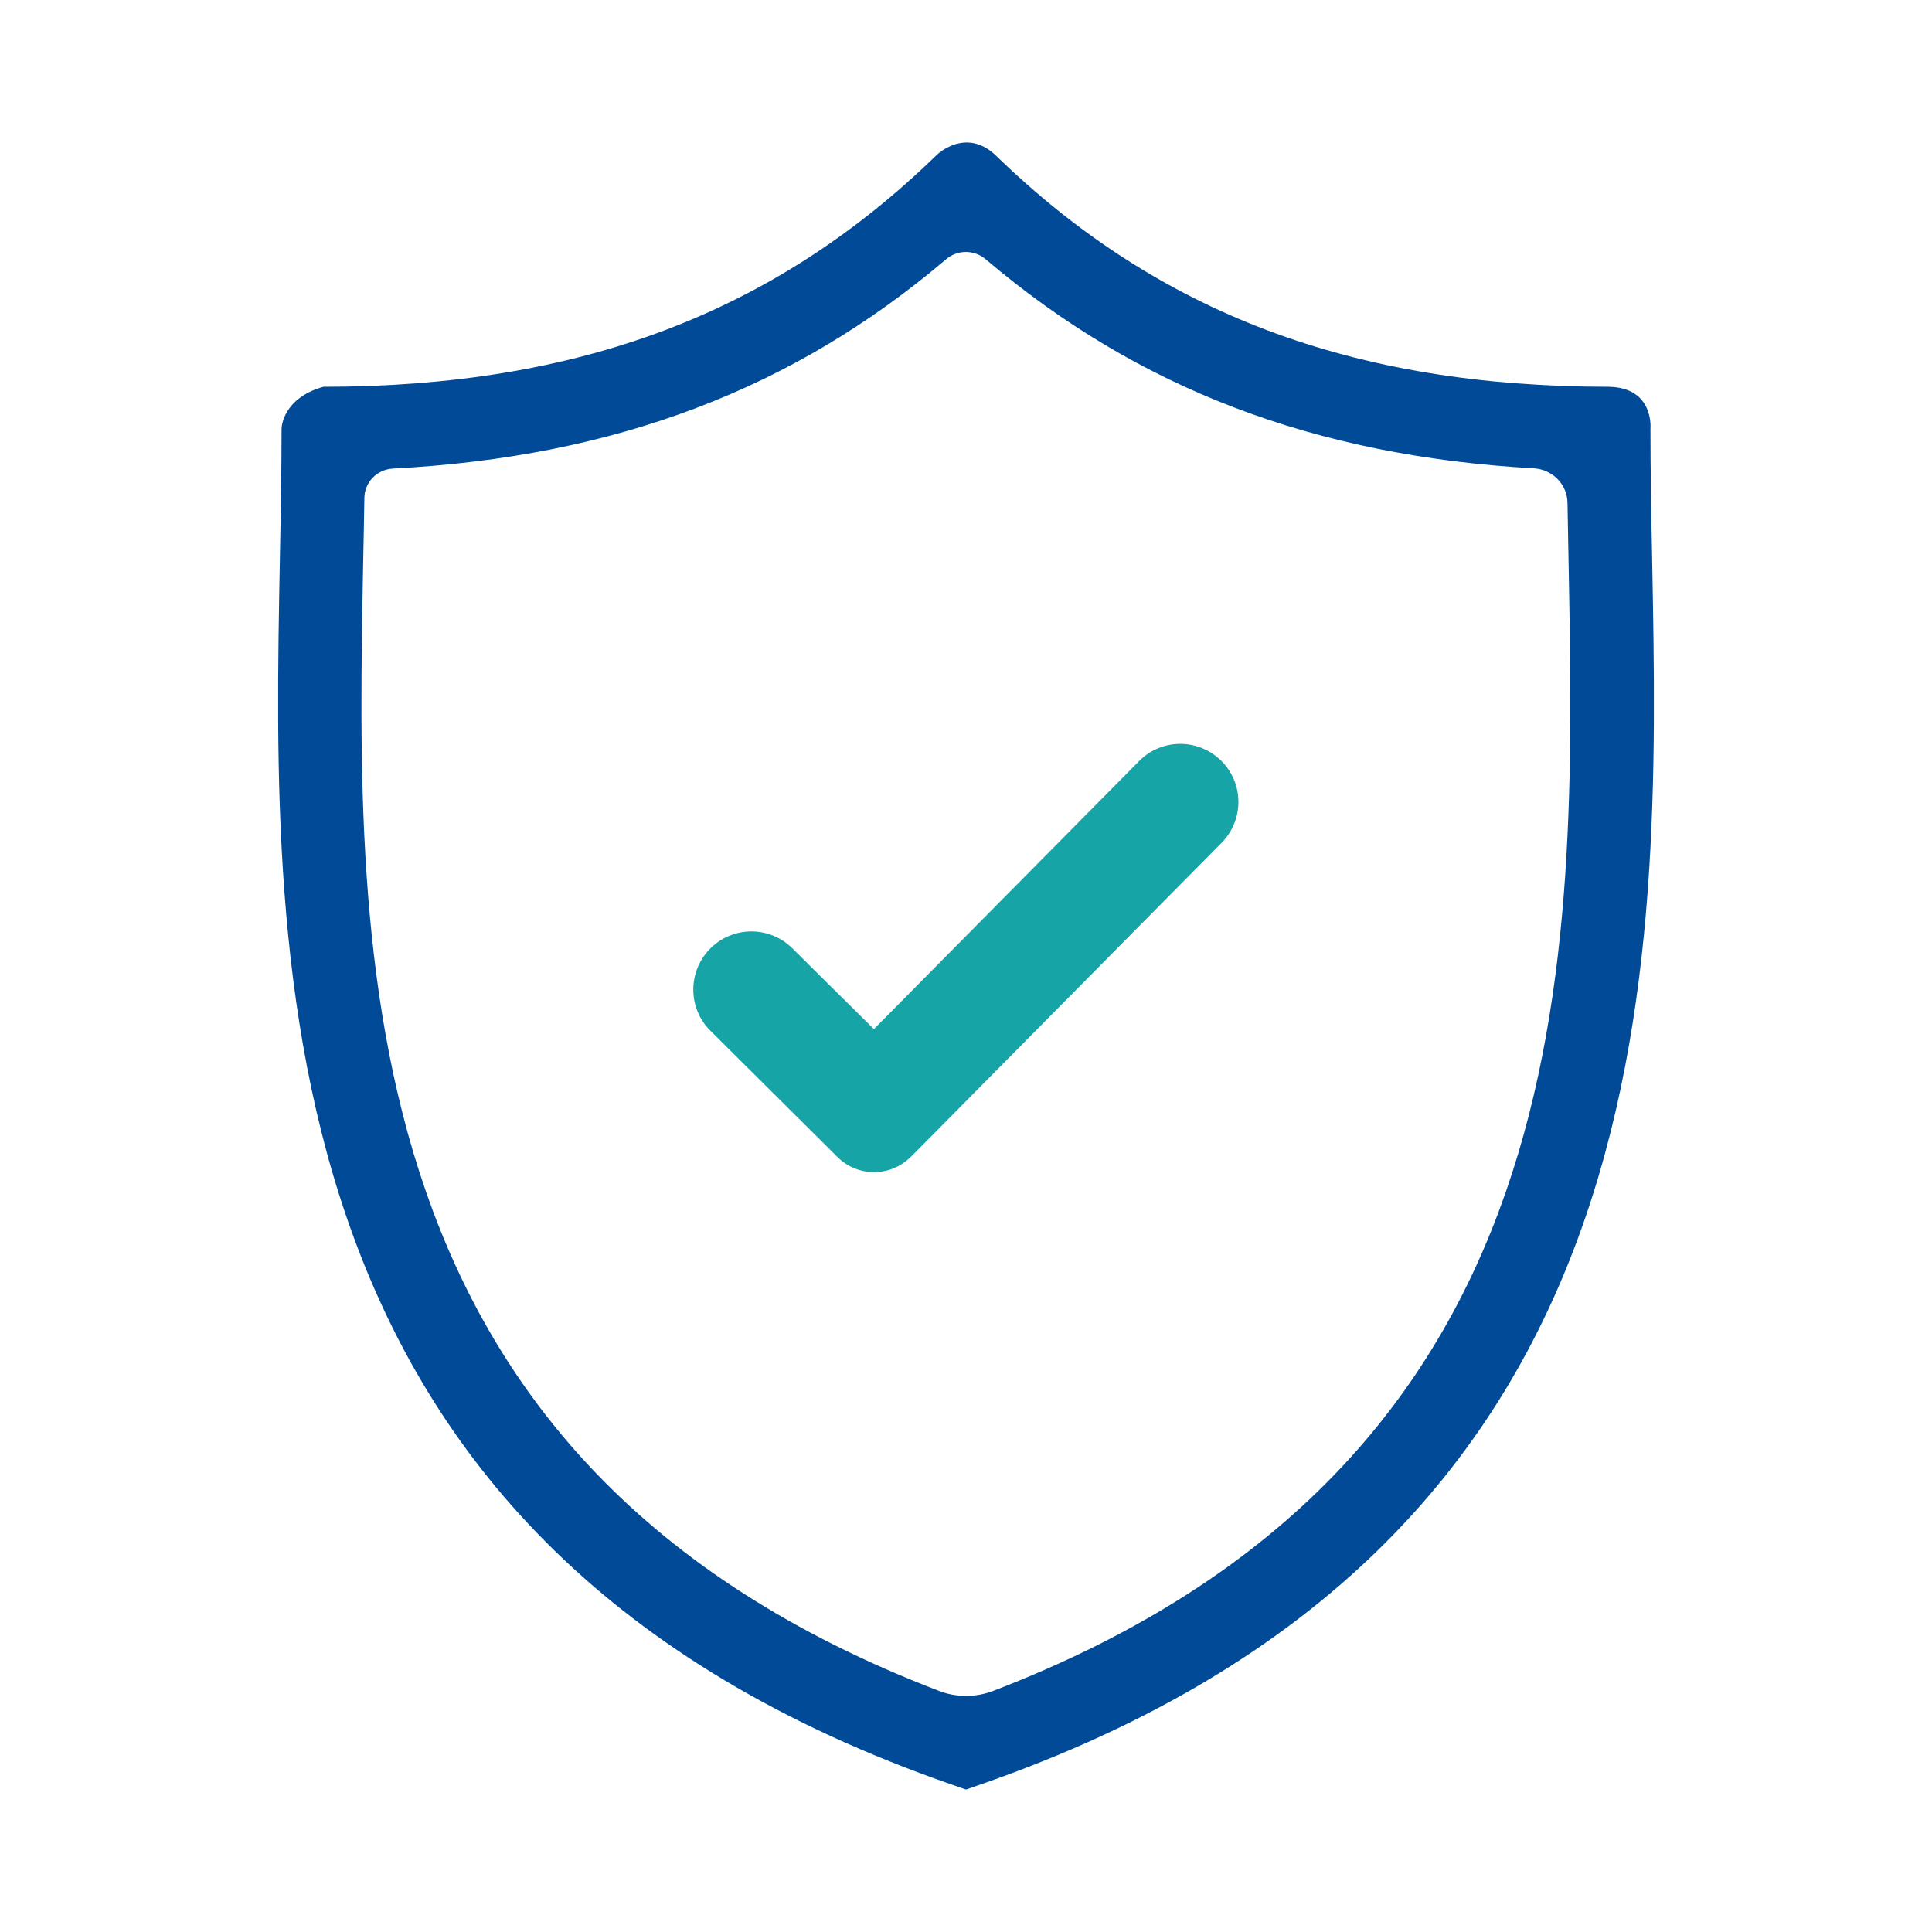 <?xml version="1.0" encoding="UTF-8"?>
<svg xmlns="http://www.w3.org/2000/svg" id="Capa_1" data-name="Capa 1" viewBox="0 0 150 150">
  <defs>
    <style>
      .cls-1 {
        fill: #17a4a7;
      }

      .cls-2 {
        fill: #004a98;
      }
    </style>
  </defs>
  <path class="cls-2" d="M72.74,12.02c-12.63,12.29-27.77,18.01-47.64,18.01-3.21,.91-3.24,3.24-3.24,3.24,0,3.24-.06,6.62-.13,10.09-.61,32.33-1.46,76.6,52.21,95.21l1.06,.37,1.06-.37c53.67-18.61,52.83-62.88,52.21-95.21-.07-3.47-.13-6.84-.13-10.09,0,0,.3-3.18-3.24-3.24-19.87,0-35.01-5.72-47.64-18.01-2.32-2.15-4.52,0-4.52,0m4.37,119.26c-1.33,.52-2.88,.52-4.21,0C26.87,113.63,27.61,74.8,28.2,43.48c.04-1.63,.06-3.25,.09-4.84,.02-1.22,1-2.2,2.23-2.26,17.18-.9,31.03-6.13,42.92-16.24,.9-.77,2.2-.77,3.1,0,11.8,10.02,25.54,15.27,42.53,16.22,1.45,.08,2.61,1.23,2.63,2.69,.03,1.45,.05,2.93,.08,4.43,.6,31.33,1.34,70.15-44.69,87.81"></path>
  <path class="cls-1" d="M70.74,89.8l24.11-24.37c1.74-1.77,1.74-4.62-.04-6.37s-4.62-1.74-6.37,.03l-20.59,20.81-6.34-6.28c-1.77-1.75-4.62-1.74-6.38,.04-1.74,1.76-1.74,4.62,.03,6.37l9.86,9.8c1.59,1.58,4.14,1.56,5.71-.03"></path>
</svg>
